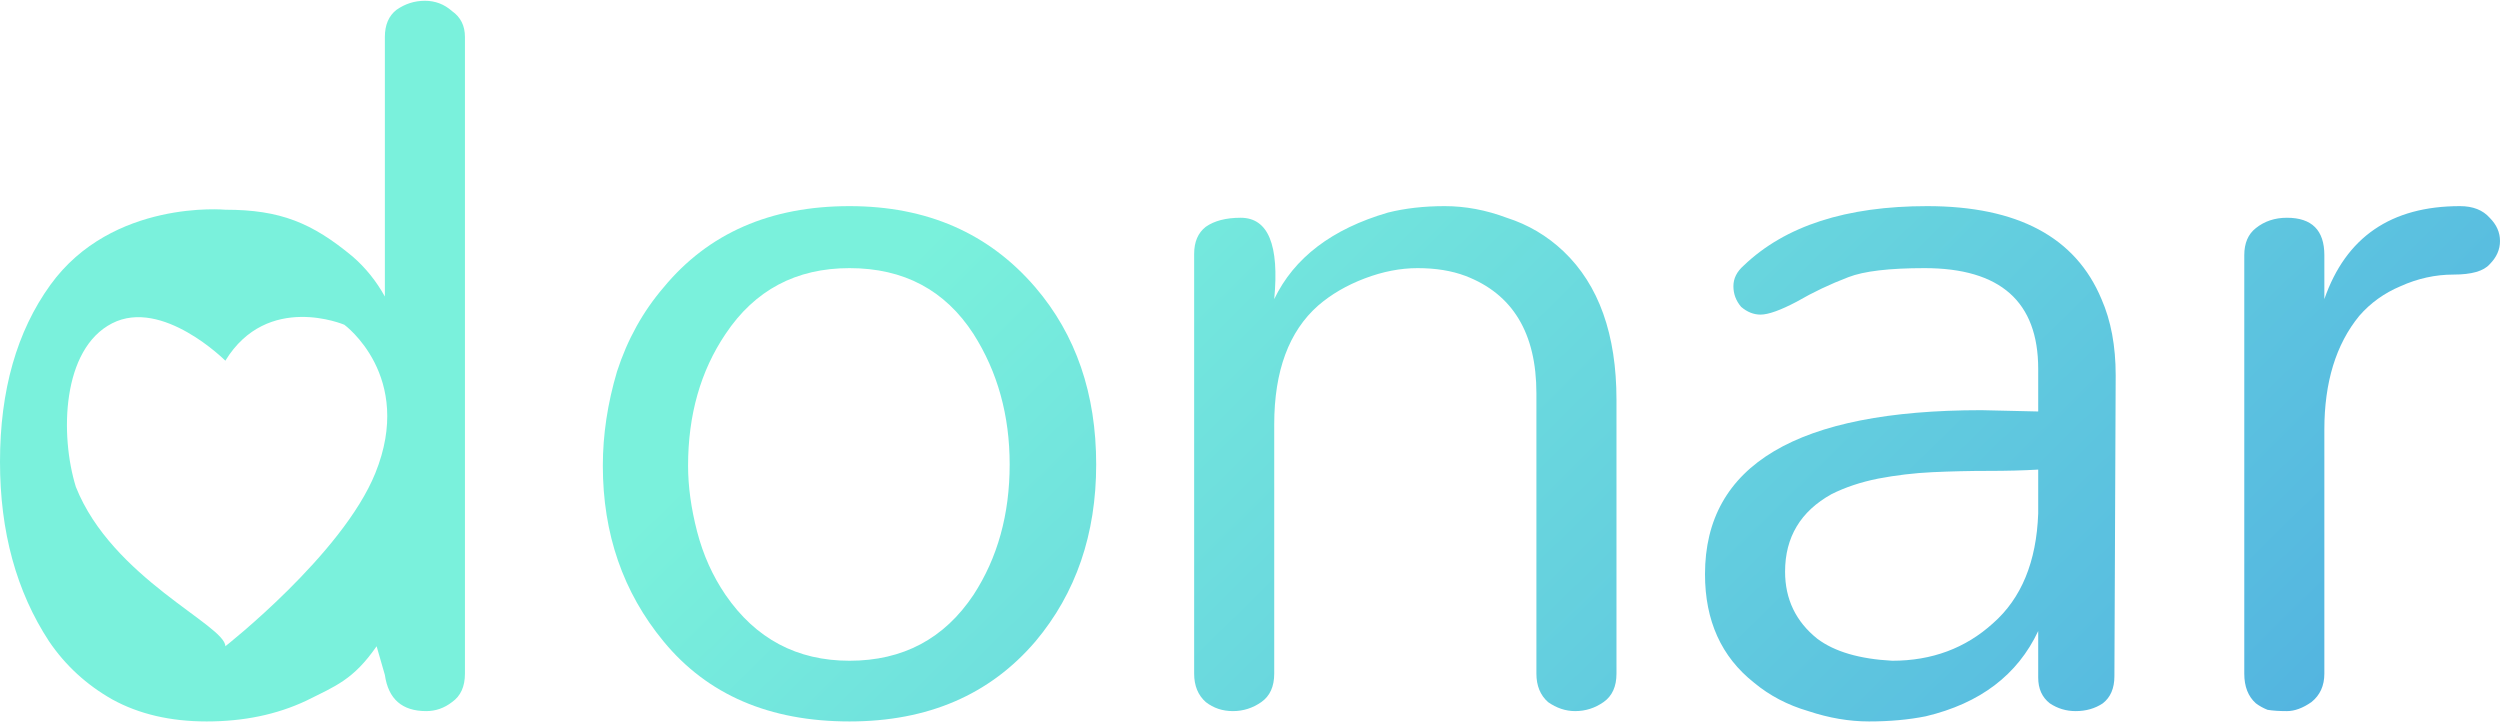 <svg width="135" height="39" viewBox="0 0 135 39" fill="none" xmlns="http://www.w3.org/2000/svg">
<path d="M23.015 38.4C21.713 38.4 20.969 37.749 20.783 36.447L20.337 34.898C19.081 36.711 18.11 37.052 16.529 37.842C14.948 38.586 13.158 38.958 11.159 38.958C9.206 38.958 7.509 38.563 6.068 37.772C4.673 36.982 3.534 35.936 2.65 34.634C0.883 31.937 0 28.706 0 24.94C0 21.081 0.907 17.896 2.72 15.385C6.068 10.75 12.169 11.325 12.169 11.325C15.145 11.325 16.854 12.038 19.04 13.851C19.737 14.455 20.318 15.176 20.783 16.013V1.995C20.783 1.344 20.992 0.856 21.411 0.53C21.876 0.205 22.387 0.042 22.945 0.042C23.503 0.042 23.991 0.228 24.41 0.6C24.875 0.925 25.107 1.39 25.107 1.995V36.377C25.107 37.075 24.875 37.586 24.41 37.912C23.991 38.237 23.526 38.4 23.015 38.4ZM18.593 17.536C18.593 17.536 14.441 15.766 12.169 19.478C12.169 19.478 8.762 16.071 6.053 17.46C3.343 18.848 3.229 23.485 4.096 26.291C6.053 31.223 12.169 33.762 12.169 34.898C12.169 34.898 18.492 29.937 20.267 25.552C22.39 20.309 18.593 17.536 18.593 17.536Z" fill="url(#paint0_linear_198_1166)"/>
<path d="M32.553 25.149C32.553 23.475 32.809 21.778 33.32 20.058C33.878 18.337 34.715 16.826 35.831 15.525C38.248 12.595 41.596 11.131 45.873 11.131C50.058 11.131 53.406 12.595 55.916 15.525C58.102 18.082 59.194 21.267 59.194 25.079C59.194 28.845 58.102 32.03 55.916 34.634C53.452 37.517 50.105 38.958 45.873 38.958C41.55 38.958 38.202 37.517 35.831 34.634C33.645 31.984 32.553 28.822 32.553 25.149ZM37.156 25.149C37.156 26.265 37.319 27.45 37.644 28.706C37.969 29.961 38.481 31.1 39.178 32.123C40.806 34.494 43.037 35.68 45.873 35.68C48.756 35.68 50.988 34.494 52.569 32.123C53.871 30.124 54.522 27.776 54.522 25.079C54.522 22.429 53.871 20.081 52.569 18.035C51.034 15.664 48.803 14.479 45.873 14.479C42.991 14.479 40.759 15.664 39.178 18.035C37.83 20.035 37.156 22.406 37.156 25.149Z" fill="url(#paint1_linear_198_1166)"/>
<path d="M64.484 13.711C64.484 13.06 64.694 12.572 65.112 12.247C65.577 11.921 66.205 11.759 66.995 11.759C68.483 11.759 69.087 13.223 68.808 16.152C69.878 13.921 71.923 12.363 74.945 11.48C75.875 11.247 76.898 11.131 78.014 11.131C79.13 11.131 80.246 11.34 81.362 11.759C82.524 12.13 83.547 12.735 84.43 13.572C86.337 15.385 87.29 18.059 87.29 21.592V36.377C87.29 37.075 87.057 37.586 86.592 37.912C86.127 38.237 85.616 38.4 85.058 38.4C84.546 38.4 84.058 38.237 83.593 37.912C83.175 37.54 82.966 37.028 82.966 36.377V21.243C82.966 17.989 81.687 15.873 79.13 14.897C78.386 14.618 77.526 14.479 76.549 14.479C75.62 14.479 74.666 14.665 73.69 15.036C72.714 15.408 71.877 15.897 71.179 16.501C69.599 17.896 68.808 20.035 68.808 22.917V36.377C68.808 37.075 68.576 37.586 68.111 37.912C67.646 38.237 67.134 38.4 66.576 38.4C66.019 38.4 65.53 38.237 65.112 37.912C64.694 37.54 64.484 37.028 64.484 36.377V13.711Z" fill="url(#paint2_linear_198_1166)"/>
<path d="M106.994 22.15L110.063 22.22V19.918C110.063 16.292 108.017 14.479 103.926 14.479C102.019 14.479 100.648 14.641 99.811 14.967C98.835 15.339 97.905 15.78 97.021 16.292C96.138 16.757 95.487 16.989 95.069 16.989C94.697 16.989 94.348 16.85 94.022 16.571C93.743 16.245 93.604 15.873 93.604 15.455C93.604 15.036 93.79 14.665 94.162 14.339C96.394 12.2 99.695 11.131 104.065 11.131C108.947 11.131 112.085 12.805 113.48 16.152C113.992 17.315 114.247 18.686 114.247 20.267L114.178 36.517C114.178 37.168 113.968 37.656 113.55 37.981C113.132 38.26 112.643 38.4 112.085 38.4C111.574 38.4 111.109 38.26 110.691 37.981C110.272 37.656 110.063 37.191 110.063 36.587V34.076C108.947 36.447 106.925 37.981 103.995 38.679C103.066 38.865 102.043 38.958 100.927 38.958C99.857 38.958 98.765 38.772 97.649 38.4C96.533 38.074 95.557 37.563 94.72 36.866C92.953 35.471 92.07 33.518 92.07 31.007C92.07 25.102 97.044 22.15 106.994 22.15ZM110.063 25.358C109.273 25.405 108.366 25.428 107.343 25.428C106.367 25.428 105.367 25.451 104.344 25.498C103.368 25.544 102.391 25.66 101.415 25.846C100.485 26.032 99.648 26.311 98.904 26.683C97.231 27.613 96.394 29.008 96.394 30.868C96.394 32.356 96.975 33.565 98.137 34.494C99.067 35.192 100.415 35.587 102.182 35.68C104.321 35.68 106.134 35.006 107.622 33.657C109.156 32.309 109.97 30.333 110.063 27.729V25.358Z" fill="url(#paint3_linear_198_1166)"/>
<path d="M123.493 11.759C124.841 11.759 125.515 12.433 125.515 13.781V16.152C126.677 12.805 129.118 11.131 132.838 11.131C133.535 11.131 134.07 11.34 134.442 11.759C134.814 12.13 135 12.549 135 13.014C135 13.479 134.814 13.897 134.442 14.269C134.117 14.641 133.466 14.827 132.489 14.827C131.513 14.827 130.56 15.036 129.63 15.455C128.746 15.827 128.003 16.361 127.398 17.059C126.143 18.593 125.515 20.639 125.515 23.196V36.377C125.515 37.028 125.283 37.54 124.818 37.912C124.353 38.237 123.911 38.4 123.493 38.4C123.074 38.4 122.725 38.377 122.447 38.33C122.214 38.237 122.005 38.121 121.819 37.981C121.4 37.609 121.191 37.075 121.191 36.377V13.781C121.191 13.13 121.4 12.642 121.819 12.316C122.284 11.945 122.842 11.759 123.493 11.759Z" fill="url(#paint4_linear_198_1166)"/>
<defs>
<linearGradient id="paint0_linear_198_1166" x1="46.731" y1="16.086" x2="122.91" y2="93.522" gradientUnits="userSpaceOnUse">
<stop stop-color="#7AF1DC"/>
<stop offset="1" stop-color="#3E94E3"/>
</linearGradient>
<linearGradient id="paint1_linear_198_1166" x1="46.731" y1="16.086" x2="122.91" y2="93.522" gradientUnits="userSpaceOnUse">
<stop stop-color="#7AF1DC"/>
<stop offset="1" stop-color="#3E94E3"/>
</linearGradient>
<linearGradient id="paint2_linear_198_1166" x1="46.731" y1="16.086" x2="122.91" y2="93.522" gradientUnits="userSpaceOnUse">
<stop stop-color="#7AF1DC"/>
<stop offset="1" stop-color="#3E94E3"/>
</linearGradient>
<linearGradient id="paint3_linear_198_1166" x1="46.731" y1="16.086" x2="122.91" y2="93.522" gradientUnits="userSpaceOnUse">
<stop stop-color="#7AF1DC"/>
<stop offset="1" stop-color="#3E94E3"/>
</linearGradient>
<linearGradient id="paint4_linear_198_1166" x1="46.731" y1="16.086" x2="122.91" y2="93.522" gradientUnits="userSpaceOnUse">
<stop stop-color="#7AF1DC"/>
<stop offset="1" stop-color="#3E94E3"/>
</linearGradient>
</defs>
</svg>
